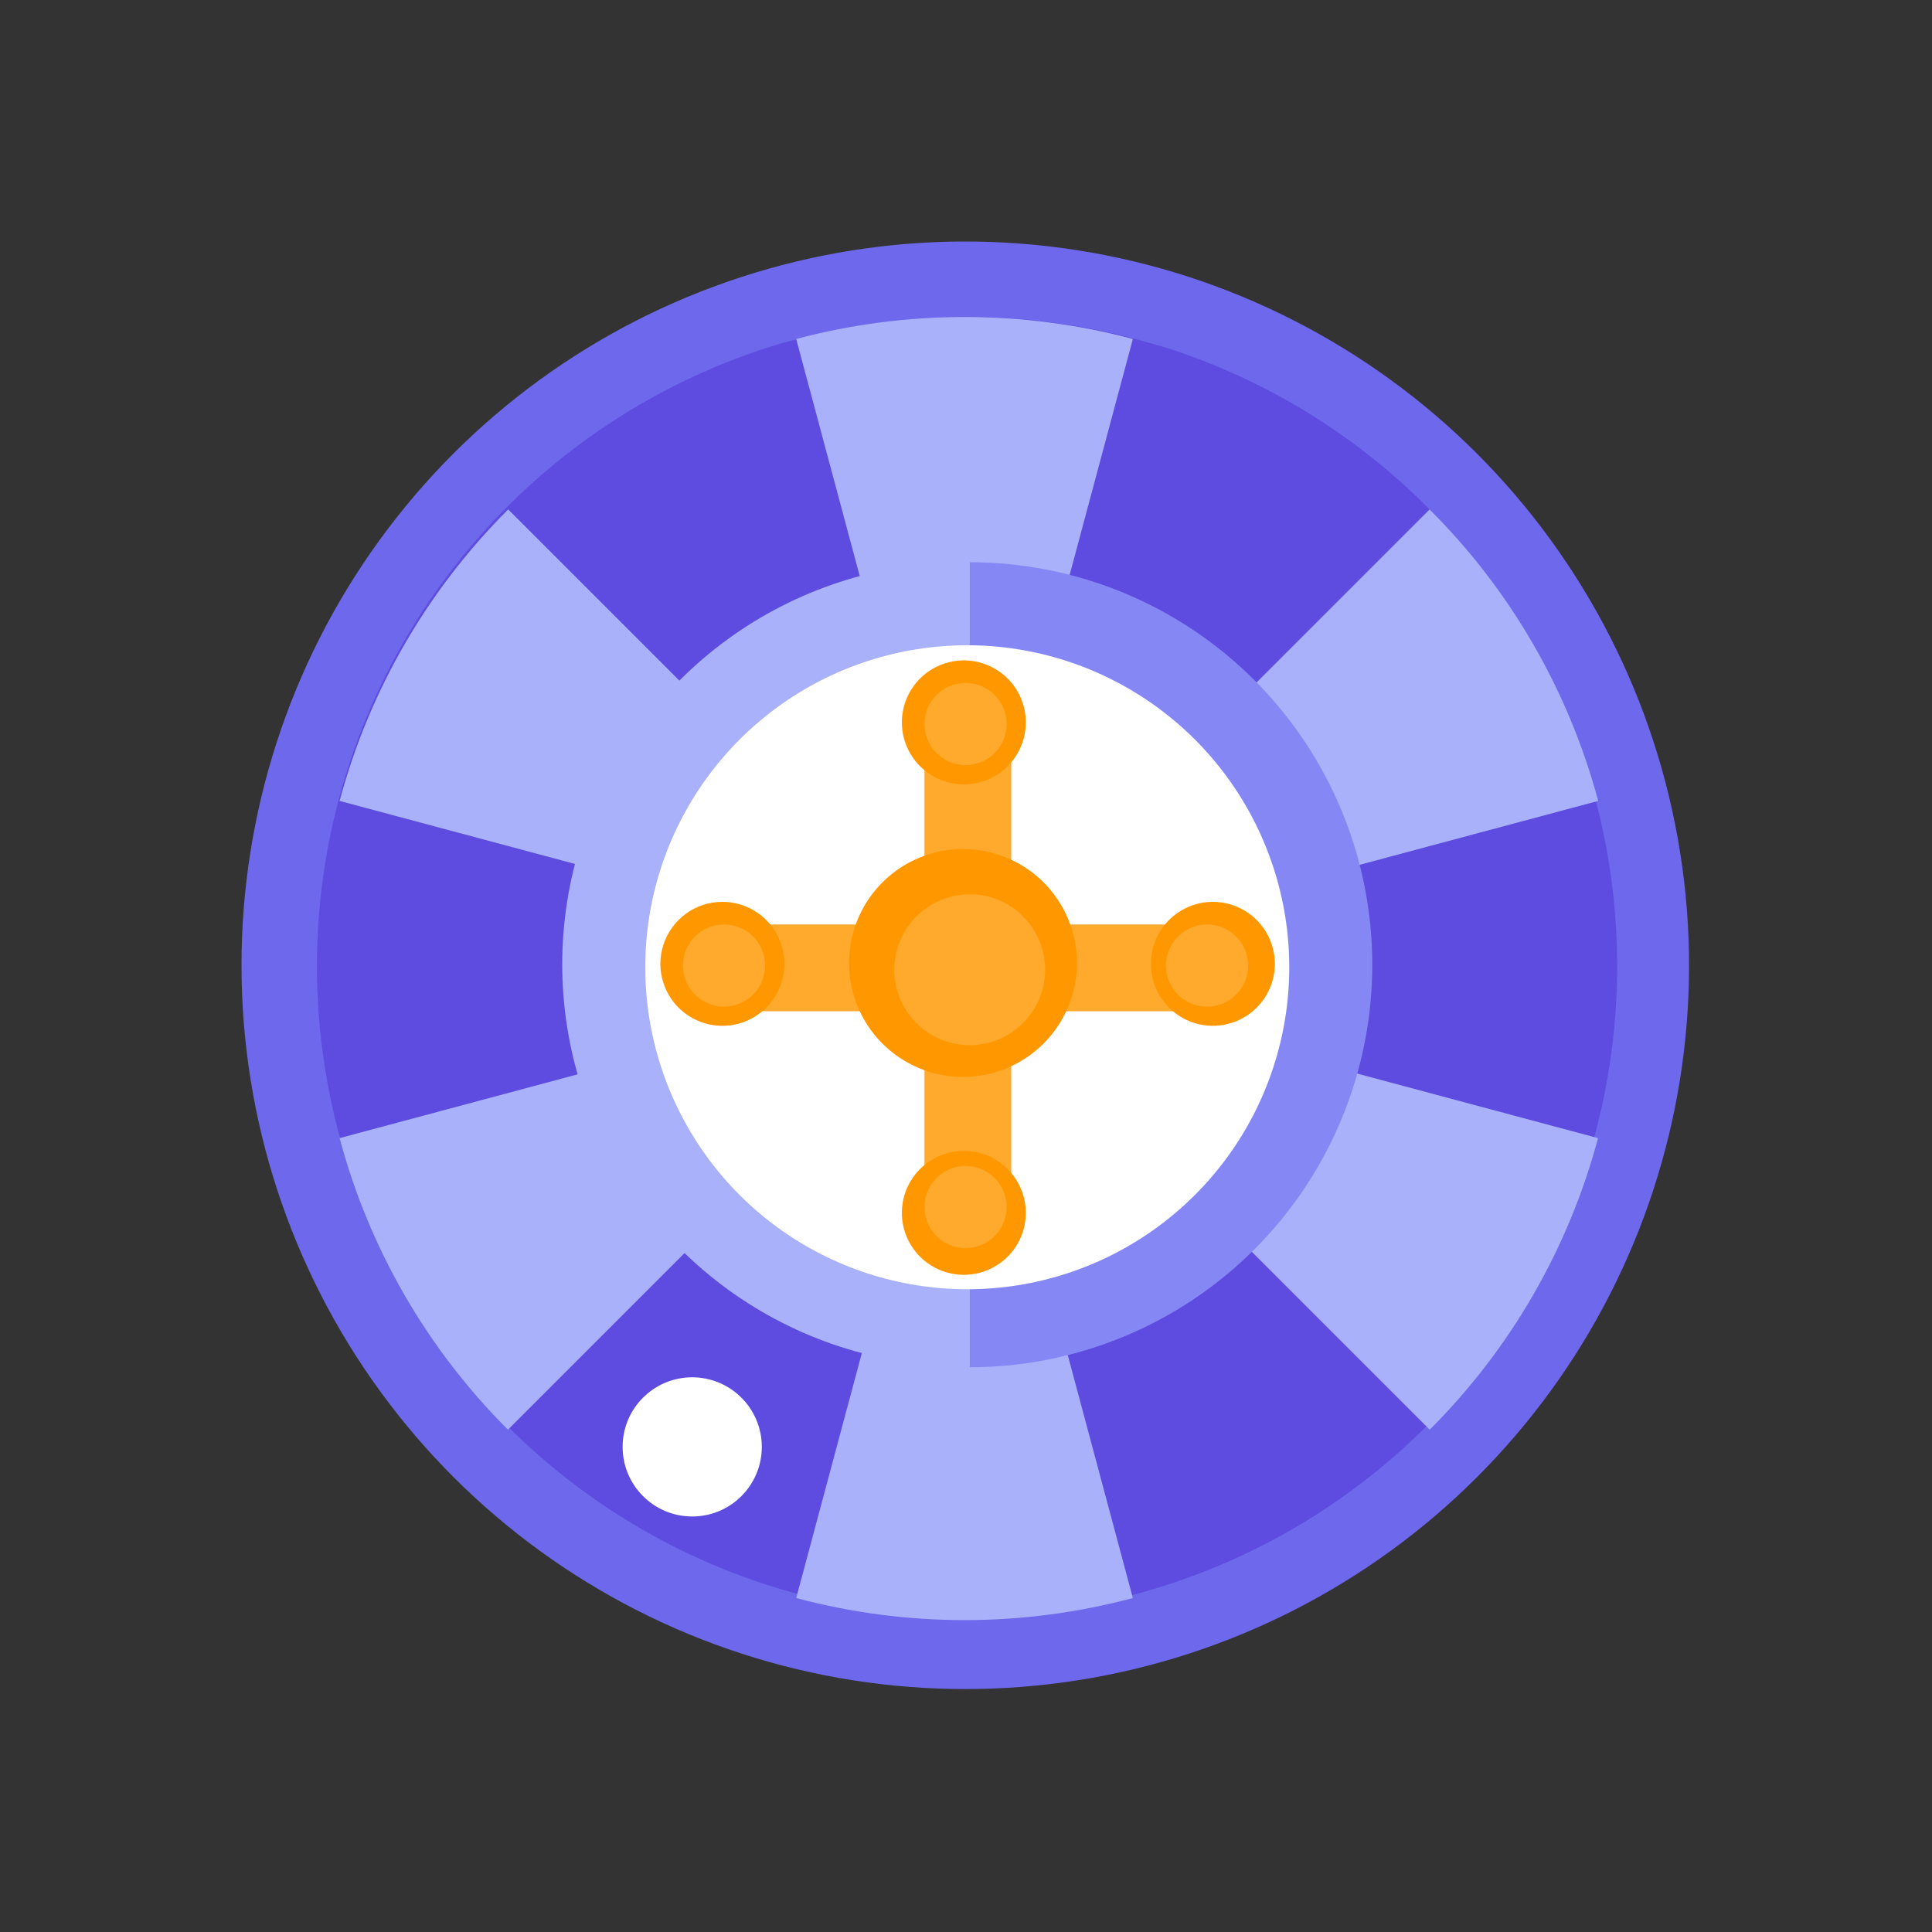 <?xml version="1.0" encoding="UTF-8"?> <svg xmlns="http://www.w3.org/2000/svg" width="1024" height="1024" viewBox="0 0 1024 1024" fill="none"><rect x="0" y="0" width="1024" height="1024" fill="#333333" stroke="none"/><g clip-path="url(#clip0_5_15)"><path d="M895.241 512C895.161 592.964 869.467 671.826 821.838 737.298C774.209 802.769 707.086 851.493 630.08 876.494C553.073 901.495 470.131 901.491 393.126 876.482C316.122 851.474 249.004 802.744 201.382 737.268C153.759 671.791 128.072 592.927 128 511.963C127.928 431 153.473 352.089 200.979 286.528C248.485 220.967 315.516 172.117 392.475 146.971C469.435 121.826 552.377 121.673 629.428 146.537C706.683 171.527 774.028 220.362 821.787 286.027C869.547 351.691 895.263 430.804 895.241 512Z" fill="#6D68EC"></path><path d="M857.114 512.462C857.061 576.004 839.437 638.294 806.192 692.445C772.946 746.596 725.374 790.5 668.734 819.301C612.094 848.103 548.593 860.681 485.251 855.645C421.909 850.61 361.192 828.156 309.815 790.767C258.437 753.378 218.399 702.51 194.128 643.786C169.856 585.062 162.296 520.77 172.282 458.018C182.269 395.265 209.415 336.497 250.717 288.209C292.02 239.921 345.871 203.995 406.317 184.403C411.864 182.602 417.505 180.942 423.194 179.662C481.658 164.113 543.171 164.113 601.636 179.662C607.324 181.179 612.966 182.839 618.513 184.403C687.914 206.747 748.423 250.562 791.308 309.526C834.193 368.489 857.237 439.553 857.114 512.462Z" fill="#5D4CDF"></path><path d="M600.441 179.662L511.221 512.699L422 179.662C480.464 164.113 541.977 164.113 600.441 179.662Z" fill="#A8B1F9"></path><path d="M600.441 846.99C541.986 862.603 480.456 862.603 422 846.99L511.221 514L600.441 846.99Z" fill="#A8B1F9"></path><path d="M513.084 513.721L180 424.501C195.692 366.042 226.515 312.752 269.363 270L513.084 513.721Z" fill="#A8B1F9"></path><path d="M846.99 603.221C831.379 661.695 800.601 715.009 757.769 757.769L514 514L846.99 603.221Z" fill="#A8B1F9"></path><path d="M512.99 514L269.221 757.769C226.389 715.009 195.61 661.695 180 603.221L512.99 514Z" fill="#A8B1F9"></path><path d="M847.084 424.501L514 513.721L757.722 270C800.57 312.752 831.392 366.042 847.084 424.501Z" fill="#A8B1F9"></path><path d="M724.192 511.337C724.142 556.309 709.864 600.112 683.404 636.476C656.944 672.84 619.657 699.9 576.882 713.784C534.107 727.667 488.036 727.662 445.263 713.769C402.491 699.875 365.211 672.806 338.759 636.436C312.308 600.066 298.04 556.259 298 511.287C297.96 466.315 312.148 422.484 338.535 386.066C364.921 349.649 402.153 322.513 444.9 308.542C487.647 294.572 533.718 294.484 576.518 308.291C619.439 322.175 656.854 349.308 683.388 385.79C709.921 422.272 724.207 466.226 724.192 511.337Z" fill="#A8B1F9"></path><path d="M514 298C570.58 298 624.842 320.476 664.849 360.484C704.857 400.492 727.333 454.754 727.333 511.333C727.333 567.913 704.857 622.175 664.849 662.183C624.842 702.191 570.58 724.667 514 724.667" fill="#8588F4"></path><path d="M683.333 512.702C683.326 548.732 671.916 583.836 650.737 612.985C629.558 642.133 599.698 663.832 565.433 674.971C531.168 686.111 494.257 686.121 459.986 674.999C425.715 663.877 395.843 642.195 374.649 613.058C353.455 583.92 342.027 548.823 342 512.792C341.974 476.762 353.351 441.648 374.502 412.479C395.653 383.31 425.493 361.584 459.747 350.412C494.001 339.24 530.913 339.195 565.194 350.284C599.528 361.391 629.458 383.094 650.684 412.276C671.91 441.458 683.341 476.617 683.333 512.702Z" fill="white"></path><path d="M636.471 490H390V535.985H636.471V490Z" fill="#FFAA2D"></path><path d="M490 387.529V634H535.985V387.529H490Z" fill="#FFAA2D"></path><path d="M570.794 510.356C570.803 523.111 566.773 535.541 559.283 545.865C551.793 556.189 541.226 563.876 529.098 567.826C516.97 571.775 503.903 571.784 491.77 567.85C479.637 563.916 469.061 556.242 461.557 545.928C454.053 535.614 450.008 523.189 450 510.434C449.992 497.679 454.023 485.249 461.514 474.926C469.005 464.602 479.572 456.915 491.7 452.967C503.828 449.018 516.895 449.011 529.028 452.945C541.163 456.873 551.742 464.545 559.246 474.859C566.75 485.174 570.793 497.601 570.794 510.356Z" fill="#FF9800"></path><path d="M553.929 513.869C553.954 521.252 551.933 528.498 548.09 534.803C544.248 541.108 538.734 546.225 532.16 549.587C525.586 552.948 518.21 554.423 510.848 553.847C503.487 553.272 496.43 550.668 490.459 546.325C484.487 541.982 479.836 536.07 477.02 529.245C474.204 522.419 473.335 514.947 474.507 507.657C475.68 500.368 478.849 493.545 483.663 487.947C488.478 482.349 494.749 478.194 501.781 475.943C509.761 473.352 518.357 473.352 526.338 475.943C534.346 478.55 541.327 483.622 546.282 490.433C551.236 497.244 553.913 505.446 553.929 513.869Z" fill="#FFAA2D"></path><path d="M543.706 382.617C543.753 388.689 542.117 394.655 538.979 399.854C535.841 405.052 531.324 409.279 525.928 412.066C520.533 414.852 514.471 416.088 508.416 415.638C502.36 415.187 496.548 413.067 491.624 409.513C486.701 405.959 482.859 401.11 480.525 395.504C478.19 389.899 477.455 383.756 478.401 377.758C479.347 371.76 481.936 366.141 485.882 361.526C489.828 356.91 494.976 353.479 500.755 351.612C507.315 349.463 514.39 349.463 520.95 351.612C527.524 353.728 533.262 357.863 537.348 363.43C541.433 368.997 543.658 375.712 543.706 382.617Z" fill="#FF9800"></path><path d="M533.52 383.712C533.527 387.729 532.422 391.669 530.328 395.096C528.234 398.523 525.232 401.304 521.655 403.13C518.078 404.957 514.065 405.758 510.061 405.444C506.057 405.13 502.218 403.715 498.968 401.354C495.719 398.993 493.187 395.778 491.652 392.067C490.117 388.355 489.639 384.291 490.271 380.325C490.904 376.359 492.621 372.645 495.234 369.594C497.847 366.544 501.253 364.276 505.076 363.043C509.423 361.652 514.097 361.652 518.444 363.043C522.826 364.442 526.649 367.199 529.359 370.915C532.069 374.631 533.527 379.113 533.52 383.712Z" fill="#FFAA2D"></path><path d="M543.707 642.863C543.702 648.923 542.021 654.864 538.85 660.028C535.679 665.192 531.141 669.379 525.738 672.124C520.336 674.87 514.279 676.068 508.238 675.586C502.197 675.103 496.407 672.959 491.509 669.391C486.611 665.823 482.795 660.969 480.483 655.367C478.172 649.765 477.455 643.633 478.412 637.648C479.369 631.664 481.963 626.061 485.906 621.46C489.849 616.858 494.989 613.436 500.756 611.574C507.324 609.475 514.383 609.475 520.951 611.574C527.567 613.71 533.334 617.891 537.423 623.513C541.512 629.136 543.712 635.91 543.707 642.863Z" fill="#FF9800"></path><path d="M533.52 639.76C533.518 643.774 532.406 647.71 530.307 651.131C528.207 654.553 525.202 657.327 521.623 659.147C518.045 660.966 514.033 661.761 510.031 661.442C506.03 661.123 502.194 659.703 498.949 657.34C495.704 654.976 493.176 651.761 491.645 648.05C490.114 644.339 489.639 640.277 490.273 636.313C490.907 632.349 492.626 628.638 495.238 625.59C497.851 622.542 501.255 620.276 505.076 619.043C509.423 617.652 514.097 617.652 518.444 619.043C522.826 620.457 526.646 623.224 529.355 626.947C532.064 630.67 533.522 635.156 533.52 639.76Z" fill="#FFAA2D"></path><path d="M382.617 478.001C388.689 477.953 394.655 479.589 399.854 482.728C405.052 485.866 409.279 490.383 412.066 495.778C414.852 501.174 416.088 507.236 415.638 513.291C415.187 519.347 413.067 525.159 409.513 530.082C405.959 535.006 401.11 538.848 395.504 541.182C389.899 543.516 383.756 544.252 377.758 543.306C371.76 542.36 366.141 539.77 361.526 535.824C356.91 531.878 353.479 526.73 351.612 520.952C349.463 514.392 349.463 507.317 351.612 500.757C353.728 494.183 357.863 488.445 363.43 484.359C368.997 480.273 375.712 478.048 382.617 478.001Z" fill="#FF9800"></path><path d="M383.712 490C387.729 489.993 391.669 491.098 395.096 493.192C398.523 495.286 401.304 498.288 403.13 501.865C404.957 505.442 405.758 509.455 405.444 513.459C405.13 517.463 403.715 521.302 401.354 524.552C398.993 527.801 395.778 530.333 392.067 531.868C388.355 533.403 384.291 533.881 380.325 533.249C376.359 532.616 372.645 530.899 369.594 528.286C366.544 525.673 364.276 522.267 363.043 518.444C361.652 514.097 361.652 509.423 363.043 505.076C364.442 500.694 367.199 496.871 370.915 494.161C374.631 491.451 379.113 489.993 383.712 490Z" fill="#FFAA2D"></path><path d="M642.863 478C648.923 478.005 654.864 479.686 660.028 482.857C665.192 486.028 669.379 490.566 672.124 495.968C674.87 501.371 676.068 507.428 675.586 513.469C675.103 519.509 672.959 525.299 669.391 530.198C665.823 535.096 660.969 538.912 655.367 541.223C649.765 543.535 643.633 544.251 637.648 543.294C631.664 542.337 626.061 539.744 621.46 535.801C616.858 531.857 613.436 526.718 611.574 520.951C609.475 514.383 609.475 507.324 611.574 500.756C613.71 494.14 617.891 488.373 623.513 484.284C629.136 480.195 635.91 477.995 642.863 478Z" fill="#FF9800"></path><path d="M639.76 490C643.774 490.002 647.71 491.114 651.131 493.213C654.553 495.313 657.327 498.318 659.147 501.897C660.966 505.475 661.761 509.487 661.442 513.489C661.123 517.49 659.703 521.326 657.34 524.571C654.976 527.816 651.761 530.344 648.05 531.875C644.339 533.406 640.277 533.881 636.313 533.247C632.349 532.613 628.638 530.894 625.59 528.282C622.542 525.669 620.276 522.265 619.043 518.444C617.652 514.097 617.652 509.423 619.043 505.076C620.457 500.694 623.224 496.874 626.947 494.165C630.67 491.456 635.156 489.998 639.76 490Z" fill="#FFAA2D"></path><path d="M366.883 803.766C387.253 803.766 403.766 787.253 403.766 766.883C403.766 746.513 387.253 730 366.883 730C346.513 730 330 746.513 330 766.883C330 787.253 346.513 803.766 366.883 803.766Z" fill="white"></path></g><defs><clipPath id="clip0_5_15"><rect width="1024" height="1024" fill="white"></rect></clipPath></defs></svg> 